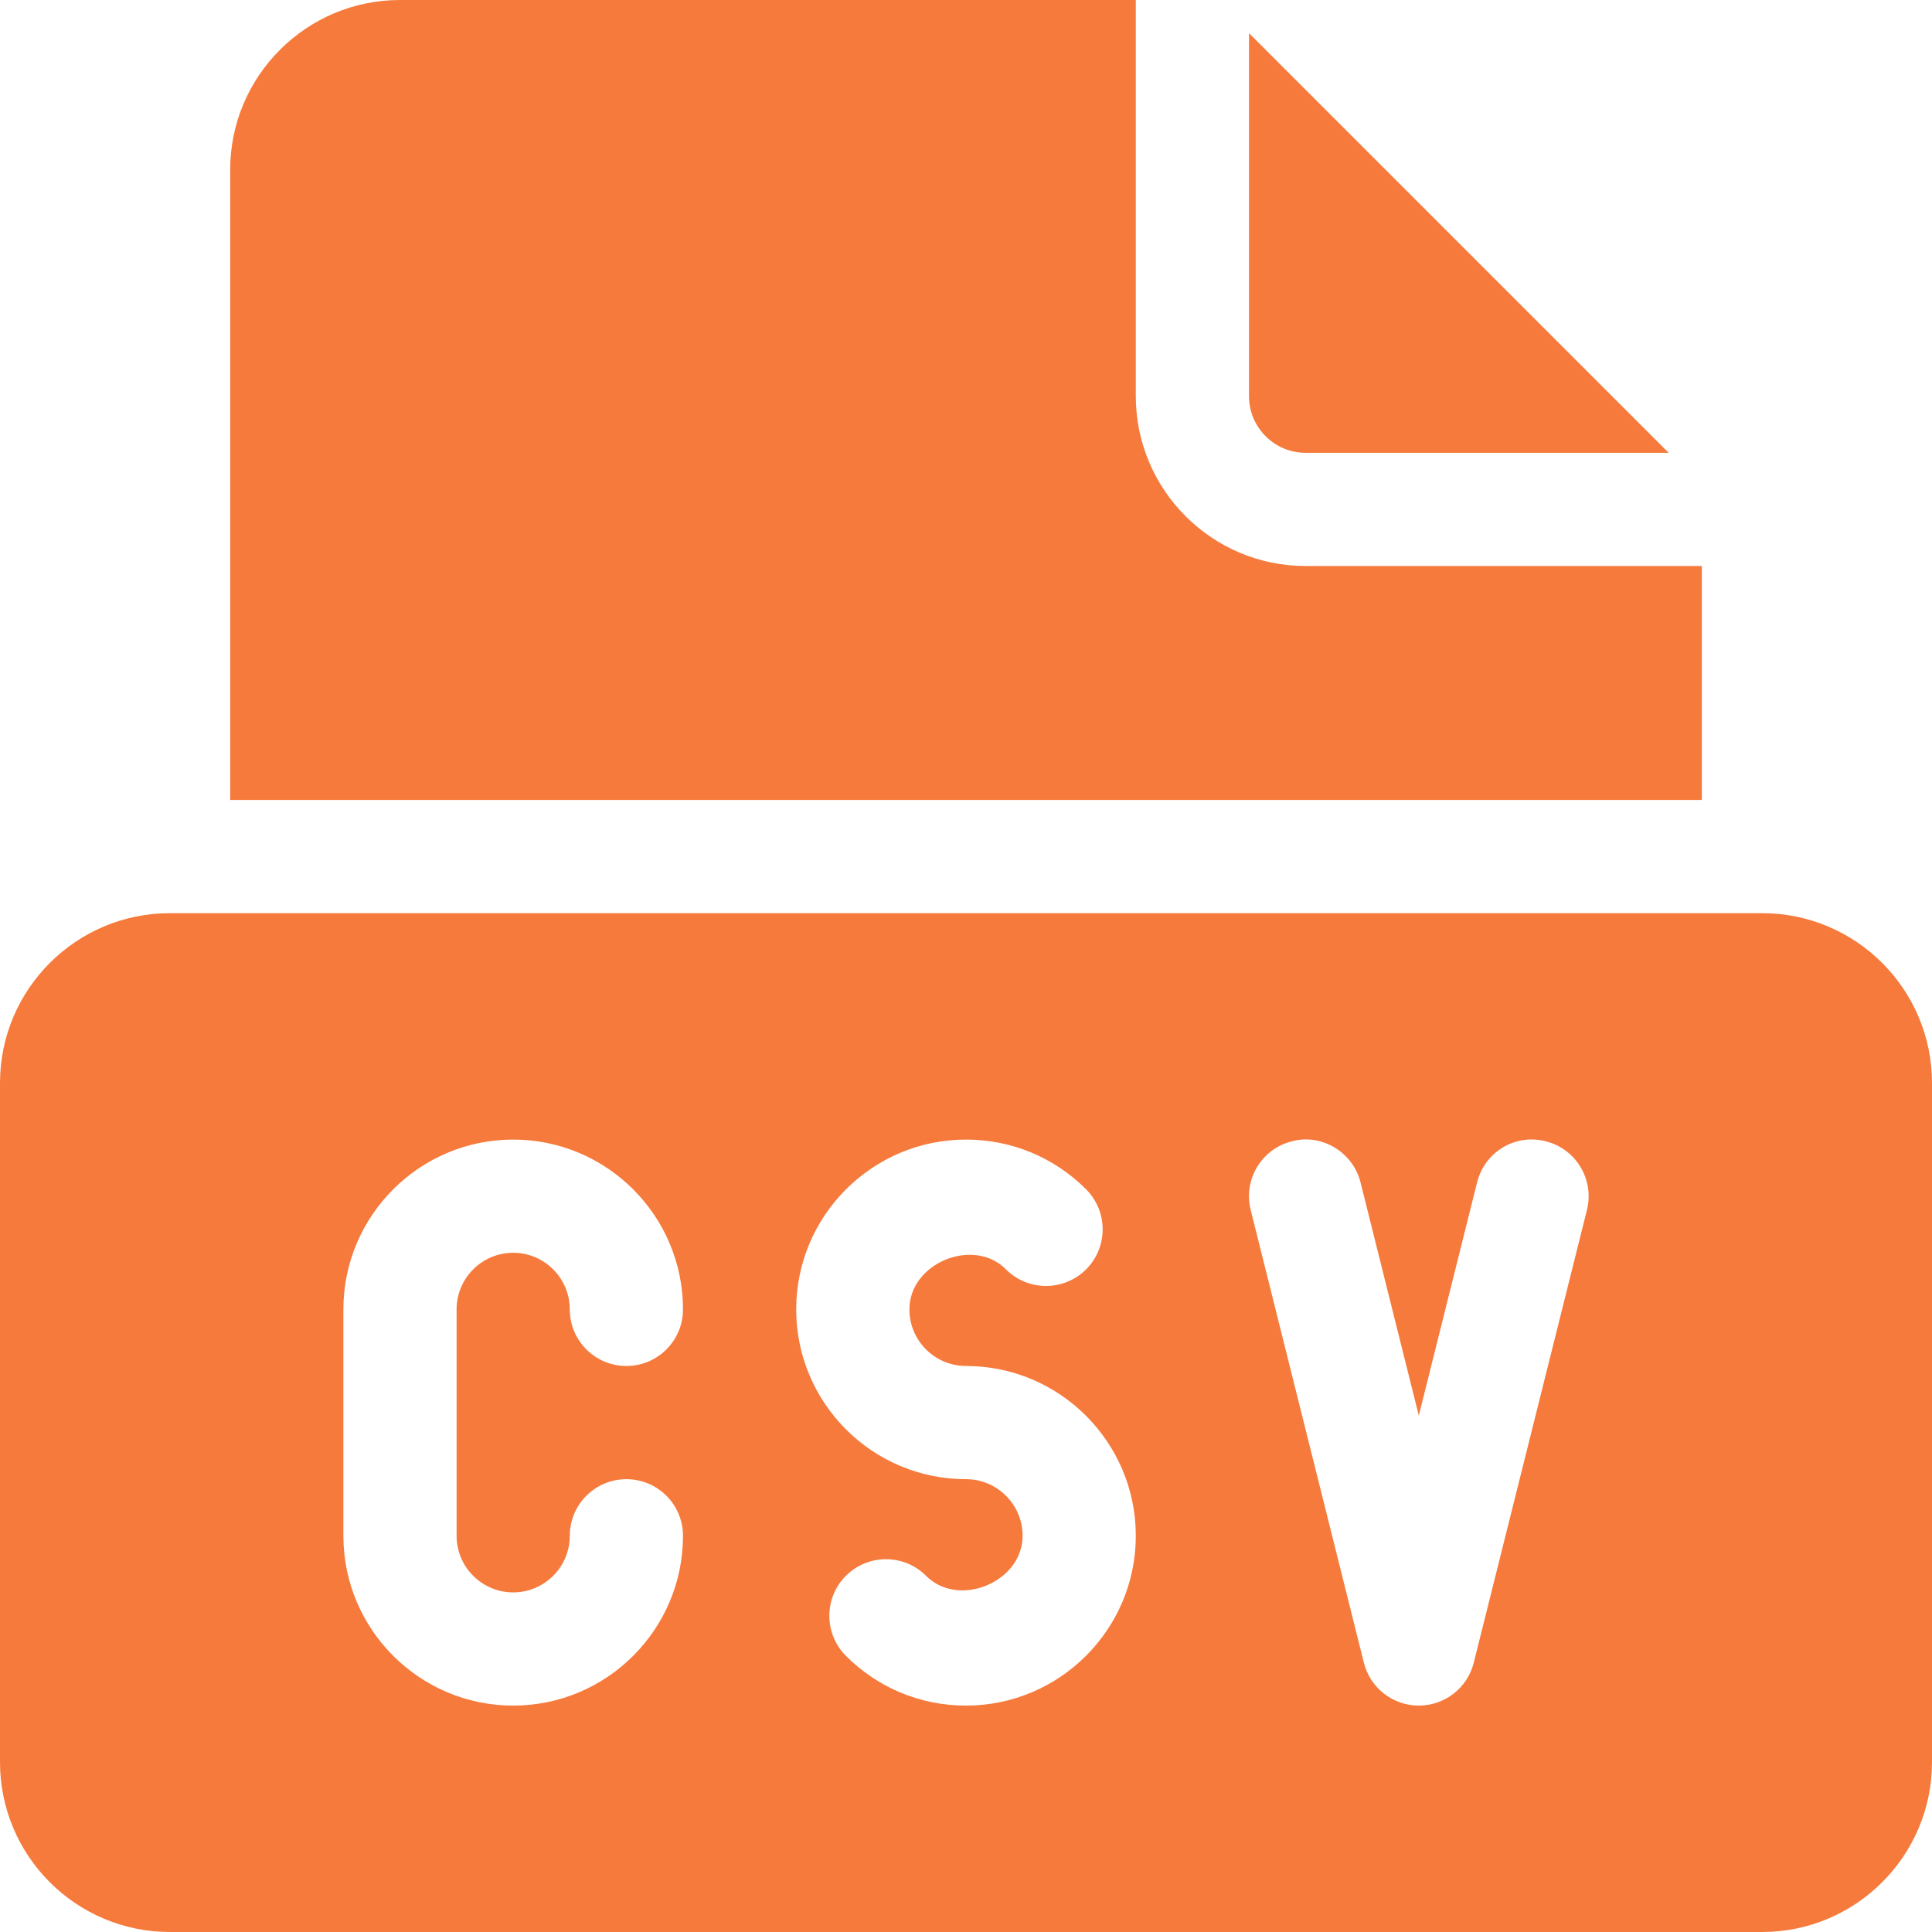 <svg xmlns="http://www.w3.org/2000/svg" version="1.1" xmlns:xlink="http://www.w3.org/1999/xlink" width="512" height="512" x="0" y="0" viewBox="0 0 512 512" style="enable-background:new 0 0 512 512" xml:space="preserve" class=""><g><path d="M346 120h96.211L331 8.789V105c0 8.276 6.738 15 15 15z" fill="#f67a3c" opacity="1" data-original="#000000" class=""></path><path d="M346 150c-24.814 0-45-20.186-45-45V0H106C81.186 0 61 20.186 61 45v167h390v-62zM467 242H45c-24.814 0-45 20.186-45 45v180c0 24.814 20.186 45 45 45h422c24.814 0 45-20.186 45-45V287c0-24.814-20.186-45-45-45zM136 422c8.262 0 15-6.724 15-15 0-8.291 6.709-15 15-15s15 6.709 15 15c0 24.814-20.186 45-45 45s-45-20.186-45-45v-60c0-24.814 20.186-45 45-45s45 20.186 45 45c0 8.291-6.709 15-15 15s-15-6.709-15-15c0-8.276-6.738-15-15-15s-15 6.724-15 15v60c0 8.276 6.738 15 15 15zm120 30c-12.041 0-23.35-4.688-31.846-13.198-5.83-5.859-5.83-15.366.029-21.211 5.859-5.83 15.381-5.859 21.24.029C254.037 426.263 271 419.305 271 407c0-8.276-6.738-15-15-15-24.814 0-45-20.186-45-45s20.186-45 45-45c12.041 0 23.35 4.688 31.846 13.198 5.83 5.859 5.83 15.366-.029 21.211-5.859 5.83-15.381 5.859-21.24-.029C257.992 327.737 241 334.695 241 347c0 8.276 6.738 15 15 15 24.814 0 45 20.186 45 45s-20.186 45-45 45zm164.561-131.367-30 120C388.891 447.312 382.885 452 376 452s-12.891-4.688-14.561-11.367l-30-120c-1.992-8.027 2.871-16.172 10.928-18.179 7.881-2.124 16.172 2.856 18.193 10.913L376 375.154l15.439-61.787c1.992-8.042 10.049-13.008 18.193-10.913 8.057 2.007 12.921 10.151 10.929 18.179z" fill="#f67a3c" opacity="1" data-original="#000000" class=""></path></g></svg>